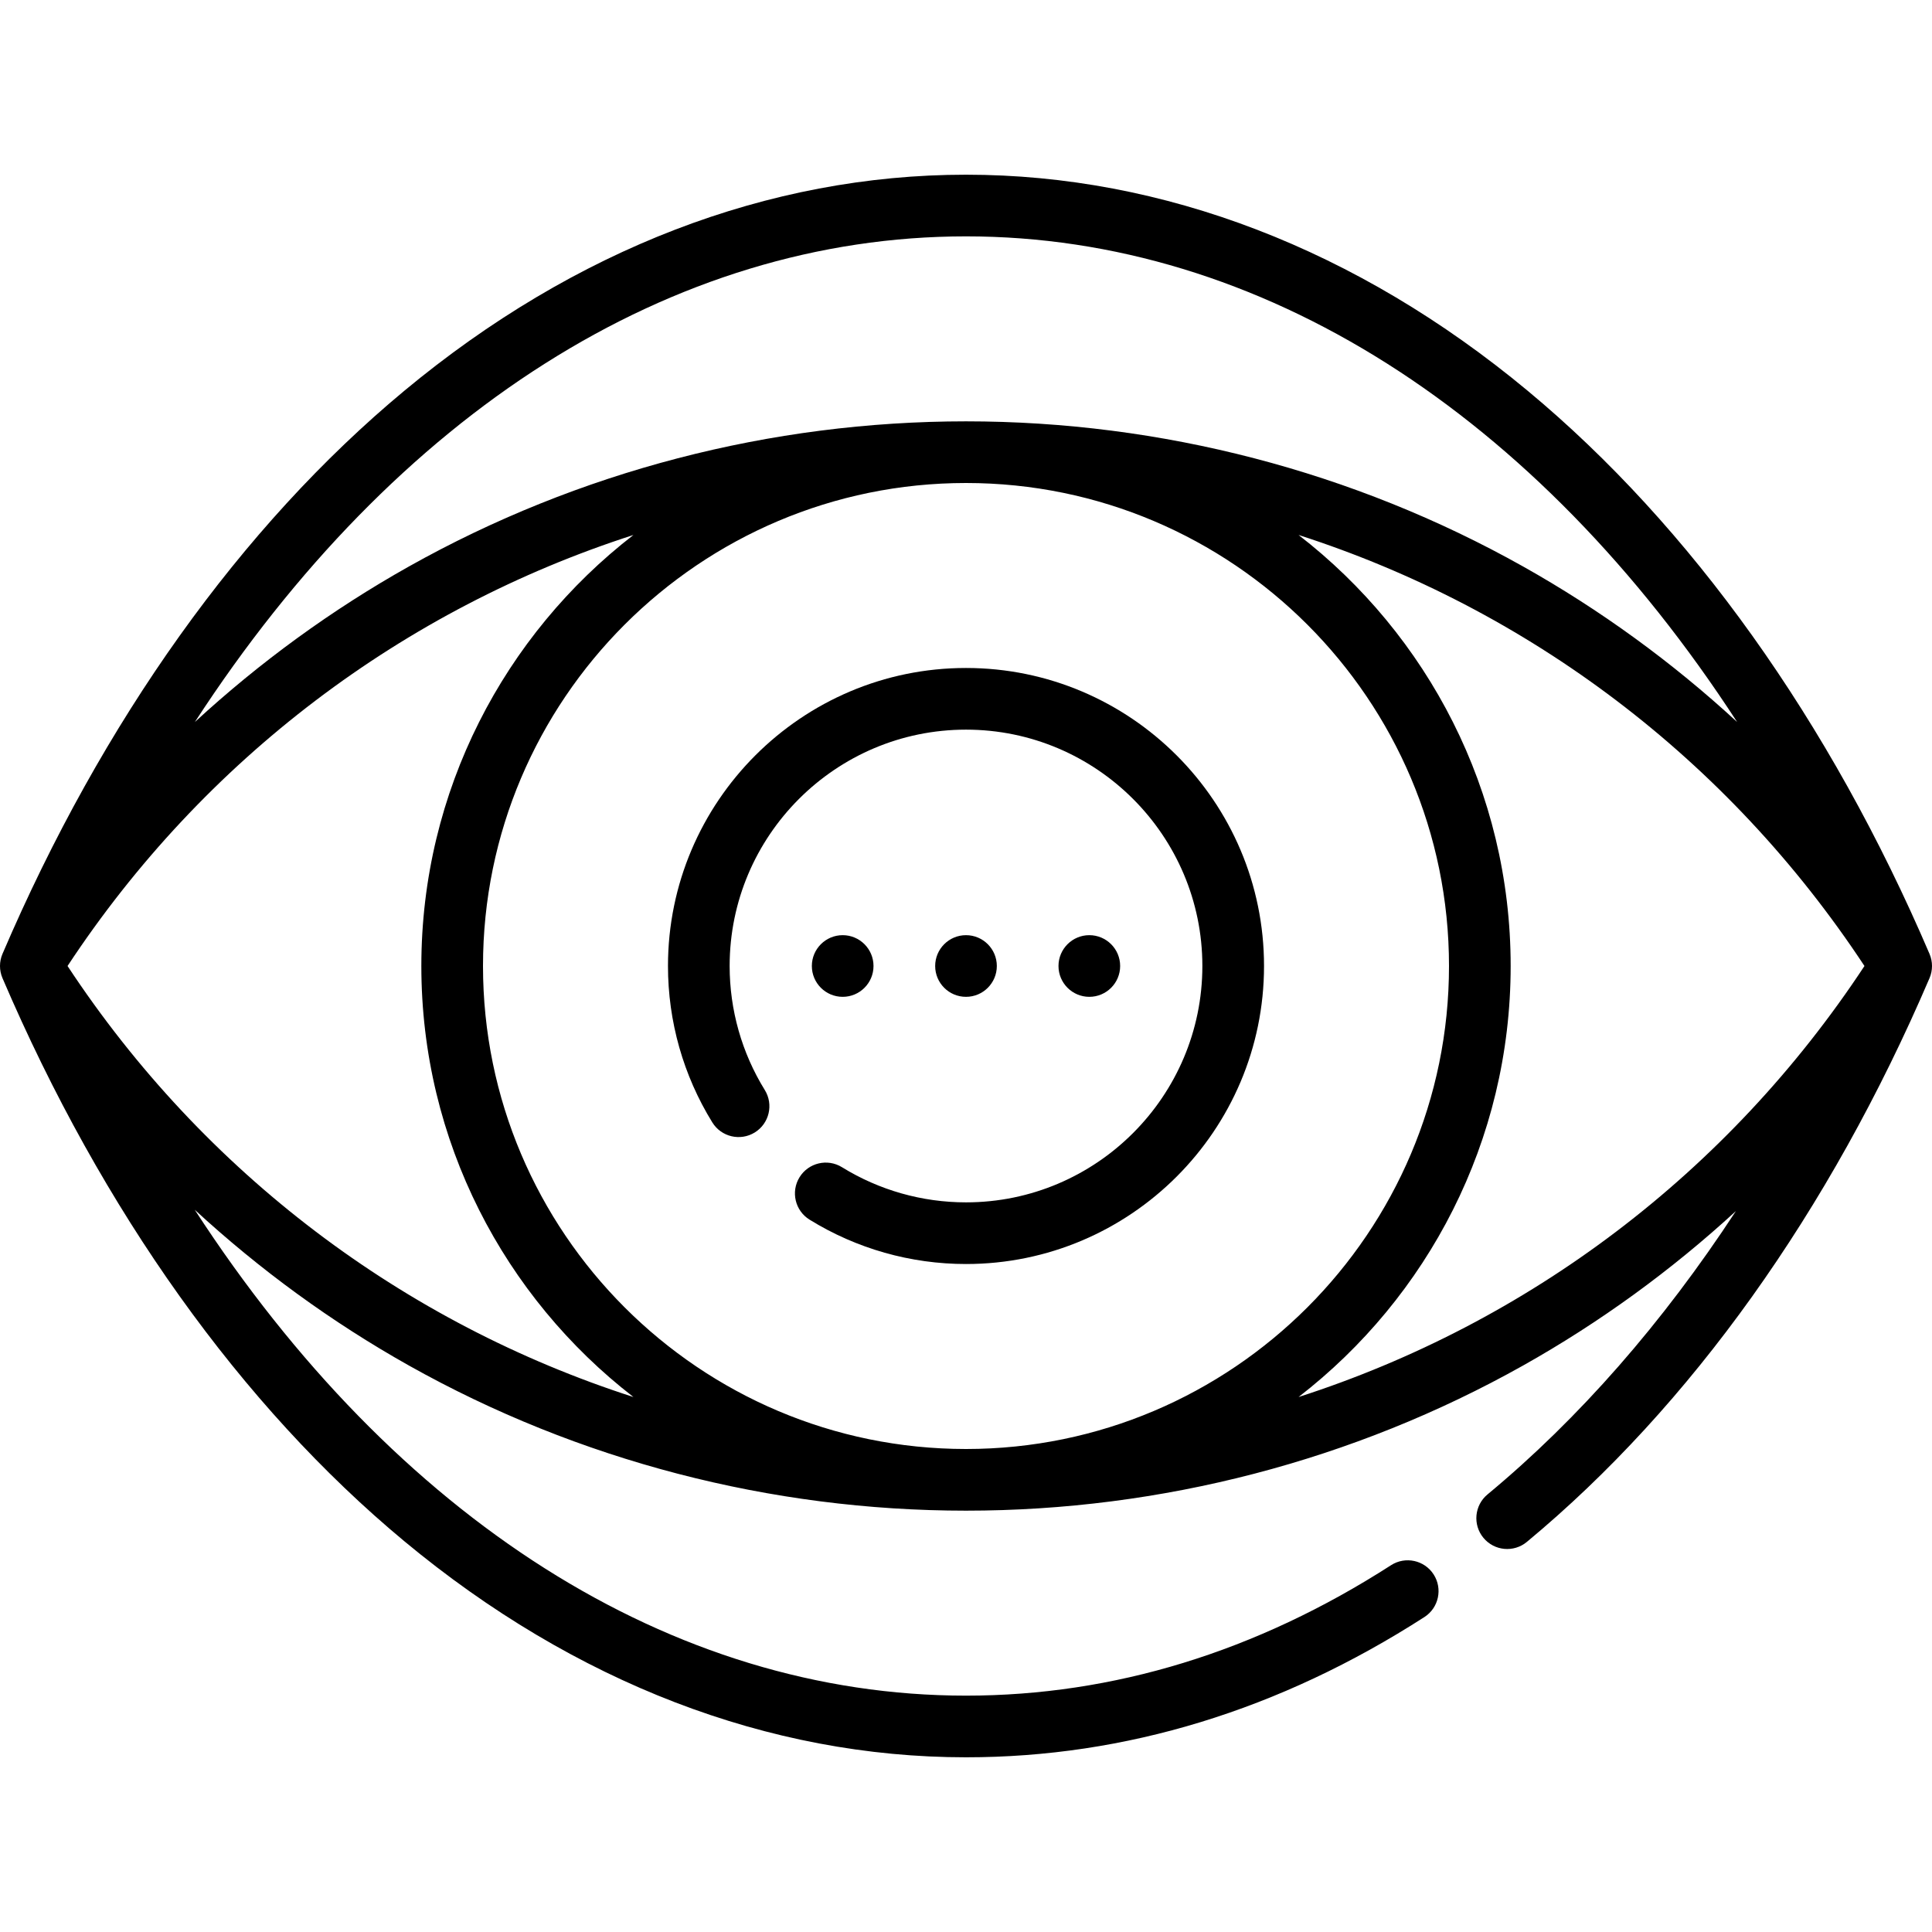 <?xml version="1.0" encoding="iso-8859-1"?>
<!-- Uploaded to: SVG Repo, www.svgrepo.com, Generator: SVG Repo Mixer Tools -->
<svg fill="#000000" height="800px" width="800px" version="1.1" id="Layer_1" xmlns="http://www.w3.org/2000/svg" xmlns:xlink="http://www.w3.org/1999/xlink" 
	 viewBox="0 0 512 512" xml:space="preserve">
<g>
	<g>
		<circle cx="288.681" cy="256" r="8.17"/>
	</g>
</g>
<g>
	<g>
		<circle cx="256" cy="256" r="8.17"/>
	</g>
</g>
<g>
	<g>
		<circle cx="223.319" cy="256" r="8.17"/>
	</g>
</g>
<g>
	<g>
		<path d="M256,177.021c-43.549,0-78.979,35.429-78.979,78.979c0,14.675,4.065,29.01,11.756,41.458
			c2.373,3.839,7.406,5.027,11.246,2.656c3.839-2.372,5.027-7.407,2.656-11.245c-6.095-9.864-9.317-21.229-9.317-32.868
			c0-34.539,28.099-62.638,62.638-62.638c34.539,0,62.638,28.099,62.638,62.638S290.54,318.638,256,318.638
			c-11.639,0-23.004-3.222-32.868-9.317c-3.839-2.372-8.873-1.182-11.245,2.656c-2.372,3.838-1.183,8.873,2.656,11.245
			c12.447,7.691,26.783,11.756,41.458,11.756c43.549,0,78.979-35.429,78.979-78.979S299.55,177.021,256,177.021z"/>
	</g>
</g>
<g>
	<g>
		<path d="M511.34,252.784c-26.42-61.698-63.25-113.305-106.508-149.24C359.751,66.093,308.286,46.298,256,46.298
			s-103.752,19.795-148.833,57.246C63.91,139.48,27.08,191.086,0.659,252.784c-0.879,2.053-0.879,4.378,0,6.432
			c26.42,61.698,63.251,113.305,106.508,149.24c45.082,37.451,96.547,57.246,148.833,57.246c42.272,0,83.142-12.505,121.48-37.166
			c3.794-2.441,4.892-7.496,2.451-11.291c-2.441-3.794-7.497-4.892-11.291-2.451c-35.658,22.938-73.555,34.568-112.64,34.568
			c-78.182,0-151.287-46.998-204.397-128.768c17.228,15.881,36.287,29.79,56.786,41.296c44.814,25.154,95.857,38.451,147.611,38.451
			s102.795-13.297,147.611-38.451c20.349-11.422,39.286-25.207,56.414-40.941c-19.342,29.561-41.537,54.956-65.823,75.094
			c-3.473,2.881-3.954,8.032-1.074,11.505c2.881,3.473,8.032,3.954,11.505,1.073c43.347-35.946,80.246-87.609,106.708-149.403
			C512.22,257.163,512.22,254.838,511.34,252.784z M256,62.638c78.159,0,151.245,46.971,204.351,128.697
			c-17.212-15.858-36.265-29.732-56.74-41.225C358.796,124.957,307.754,111.66,256,111.66s-102.797,13.297-147.611,38.451
			c-20.479,11.495-39.533,25.376-56.748,41.237C104.748,109.614,177.836,62.638,256,62.638z M17.899,256
			c36.216-54.945,89.174-94.647,149.97-114.227C133.703,168.193,111.66,209.568,111.66,256c0,46.432,22.043,87.807,56.209,114.227
			C107.074,350.647,54.114,310.945,17.899,256z M128,256c0-70.58,57.42-128,128-128s128,57.42,128,128s-57.42,128-128,128
			S128,326.58,128,256z M344.132,370.227c34.166-26.42,56.209-67.795,56.209-114.227s-22.043-87.807-56.209-114.227
			c60.795,19.58,113.754,59.282,149.97,114.227C457.886,310.945,404.927,350.647,344.132,370.227z"/>
	</g>
</g>
</svg>